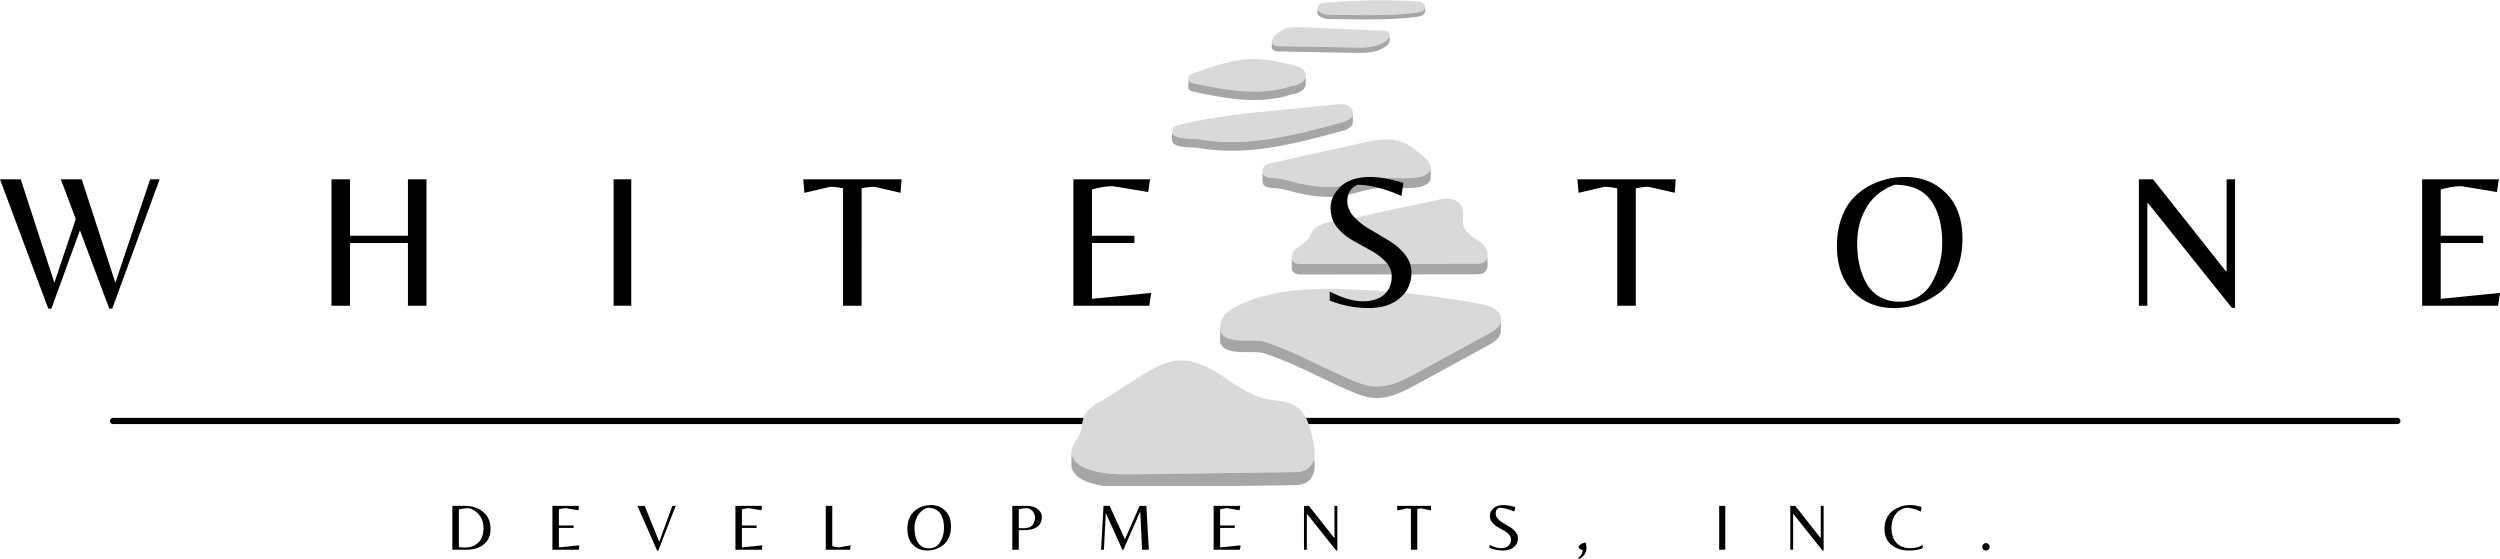 <?xml version="1.0" encoding="UTF-8"?>
<svg data-bbox="36.378 147.711 300.984 67.292" viewBox="36.38 147.68 300.98 67.32" xmlns="http://www.w3.org/2000/svg" data-type="ugc">
    <g>
        <defs>
            <clipPath id="8a33dc51-6684-4b14-a7b6-107c85d77e04">
                <path d="M165 202h30v4.184h-30Zm0 0"/>
            </clipPath>
            <clipPath id="edfff39c-4c26-48da-bf40-5cae8ba6b6f5">
                <path d="M183 182h34.313v13H183Zm0 0"/>
            </clipPath>
            <clipPath id="b61208ba-968b-4884-9a4e-f01908f7ca39">
                <path d="M183 186h34.313v10H183Zm0 0"/>
            </clipPath>
            <clipPath id="a2d9d062-9d95-455a-b432-eaba0e411656">
                <path d="M194 147.684h14V150h-14Zm0 0"/>
            </clipPath>
        </defs>
        <path stroke="#000000" d="M50 198.36h275" fill="none" stroke-linecap="round" stroke-width=".75"/>
        <path d="M173.797 192.906c1.394-.867 2.875-1.734 4.512-1.824 1.918-.11 3.722.871 5.332 1.93 1.605 1.058 3.199 2.25 5.074 2.668 1.262.277 2.652.215 3.722.93 1.235.827 1.645 2.417 1.97 3.867.144.652.284 1.312.23 1.976-.055.664-.348 1.34-.907 1.703-.515.336-1.167.356-1.789.364-6.214.09-12.437.171-18.656.257-1.922.028-3.89.051-5.715-.554-.617-.203-1.226-.485-1.668-.961-1.09-1.172-.261-2.051.375-3.125.47-.797.286-1.692.68-2.477.523-1.05 2.113-1.726 3.059-2.344a200.81 200.81 0 0 1 3.78-2.41Zm0 0" fill="#d9d9d9"/>
        <g clip-path="url(#8a33dc51-6684-4b14-a7b6-107c85d77e04)">
            <path d="M193.734 204.156c-.52.336-1.172.356-1.789.364-6.218.09-12.437.171-18.656.257-1.926.028-3.89.051-5.719-.554-.617-.203-1.226-.485-1.668-.961-.379-.407-.523-.774-.527-1.133v1.531c-.008.367.137.75.527 1.172.446.473 1.051.758 1.668.961 1.828.605 3.793.582 5.72.559l18.655-.258c.618-.008 1.27-.028 1.79-.364.554-.363.847-1.039.906-1.703a4.638 4.638 0 0 0-.07-1.16c-.122.52-.395 1.004-.837 1.29Zm0 0" fill="#a6a6a6"/>
        </g>
        <g clip-path="url(#edfff39c-4c26-48da-bf40-5cae8ba6b6f5)">
            <path d="M198.57 193.195c1.051.461 2.133.93 3.278 1.004 1.847.117 3.578-.793 5.203-1.68 2.844-1.55 5.691-3.105 8.539-4.66.668-.363 1.418-.843 1.496-1.601.062-.578-.32-1.13-.809-1.438-.492-.312-1.074-.43-1.644-.539a106.506 106.506 0 0 0-16.281-1.777c-4.489-.145-9.165.039-13.157 2.094-.765.39-1.554.925-1.789 1.754-.914 3.218 3.723 2.003 5.149 2.457 3.406 1.086 6.734 2.945 10.015 4.386Zm0 0" fill="#d9d9d9"/>
        </g>
        <g clip-path="url(#b61208ba-968b-4884-9a4e-f01908f7ca39)">
            <path d="M217.086 186.258c-.078.762-.828 1.238-1.496 1.601-2.848 1.555-5.695 3.11-8.54 4.66-1.624.883-3.355 1.797-5.202 1.68-1.145-.074-2.227-.543-3.278-1.004-3.277-1.441-6.61-3.3-10.015-4.386-1.274-.407-5.125.523-5.266-1.586l-.02 1.02a1.793 1.793 0 0 0-.007.405c.18 2.067 3.988 1.149 5.258 1.551 3.41 1.086 6.738 2.946 10.015 4.387 1.055.46 2.133.93 3.281 1.004 1.844.117 3.579-.793 5.2-1.68 2.847-1.55 5.695-3.105 8.539-4.66.672-.363 1.418-.844 1.496-1.602.008-.058.008-.12.008-.183Zm0 0" fill="#a6a6a6"/>
        </g>
        <path d="M192.297 177.746c-.367.367-.57 1.008-.227 1.399.262.296.711.32 1.11.32l20.843-.035c.352 0 .727-.008 1.02-.203.527-.348.543-1.16.215-1.7-.332-.539-.895-.879-1.418-1.23-.524-.352-1.055-.777-1.246-1.379-.246-.77.125-1.664-.227-2.395-.254-.527-.84-.832-1.422-.902-.578-.07-1.164.055-1.738.18l-10.437 2.25c-1.192.258-3.293.281-4.184 1.191-.3.309-.414.785-.672 1.13-.45.593-1.105.855-1.617 1.374Zm0 0" fill="#d9d9d9"/>
        <path d="M212.527 174.629a2.3 2.3 0 0 0-.027-.375c.004.125.012.254.027.375Zm0 0" fill="#a6a6a6"/>
        <path d="M215.46 178.523a.973.973 0 0 1-.417.704c-.293.195-.668.203-1.02.203l-20.843.035c-.399 0-.848-.024-1.11-.32a.736.736 0 0 1-.175-.47l.007 1.098c-.011.102-.011.2.004.297a.704.704 0 0 0 .164.344c.262.3.711.32 1.11.32 6.945-.011 13.894-.02 20.843-.03.352 0 .727-.009 1.02-.204.258-.168.39-.45.426-.754a1.287 1.287 0 0 0-.004-.324Zm0 0" fill="#a6a6a6"/>
        <path d="M198.121 170.035c1.297-.219 2.54-.703 3.844-.863 1.77-.219 3.586.164 5.332-.192.59-.117 1.262-.433 1.332-1.035.062-.52-.363-.949-.75-1.297-.848-.753-1.723-1.527-2.79-1.902-1.546-.547-3.245-.195-4.843.16l-10.16 2.262c-.602.133-1.52.164-1.688.89-.101.454.079.774.5.93.473.172 1.036.121 1.528.196.742.113 1.465.363 2.199.527 1.797.402 3.664.637 5.496.324Zm0 0" fill="#d9d9d9"/>
        <path d="M208.629 167.945c-.07.598-.742.914-1.332 1.035-1.75.356-3.563-.027-5.332.192-1.305.16-2.547.644-3.844.863-1.832.313-3.7.082-5.496-.32-.73-.168-1.457-.418-2.2-.531-.491-.075-1.054-.024-1.527-.196-.304-.113-.484-.312-.52-.586v.985c-.042.386.142.664.52.8.473.176 1.036.125 1.528.2.742.11 1.465.363 2.199.527 1.797.402 3.664.633 5.496.32 1.297-.218 2.54-.703 3.844-.863 1.77-.219 3.586.164 5.332-.187.59-.121 1.262-.438 1.332-1.04a.816.816 0 0 0 0-.195Zm0 0" fill="#a6a6a6"/>
        <path d="M188.844 164.465c3.058-.43 6.05-1.238 9.035-2.043.601-.164 1.32-.461 1.379-1.082.043-.45-.328-.856-.754-1.012-.43-.148-.895-.11-1.348-.062l-3.355.328c-1.528.152-3.055.3-4.578.453-1.52.148-3.04.3-4.551.5-2.07.273-4.121.648-6.156 1.113-.399.09-.864.246-.977.637-.367 1.27 2.457 1.023 3.16 1.144 1.735.301 3.492.387 5.25.305.973-.05 1.938-.144 2.895-.281Zm0 0" fill="#d9d9d9"/>
        <path d="M199.25 161.41c-.102.574-.79.856-1.371 1.012-2.984.808-5.977 1.617-9.035 2.047-.957.133-1.926.23-2.895.277a23.91 23.91 0 0 1-5.25-.3c-.652-.114-3.137.09-3.191-.895 0 0-.078 1.18.02 1.164.242.851 2.546.668 3.171.777 1.735.301 3.492.387 5.25.305a32.52 32.52 0 0 0 2.895-.281c3.058-.43 6.05-1.239 9.035-2.043.601-.164 1.32-.461 1.379-1.082a.941.941 0 0 0 0-.149Zm0 0" fill="#a6a6a6"/>
        <path d="M192.195 157.984c.34-.101.684-.214.957-.437.278-.219.477-.567.434-.918-.043-.309-.266-.57-.531-.734-.266-.16-.575-.243-.875-.317-1.461-.371-2.934-.746-4.438-.793-2.582-.086-5.09.79-7.527 1.649-.203.07-.41.144-.57.289-.16.14-.262.367-.196.57.09.277.422.379.707.437 3.125.637 6.239 1.274 9.442.82.445-.062.89-.144 1.332-.241.39-.082.879-.325 1.265-.325Zm0 0" fill="#d9d9d9"/>
        <path d="M193.578 156.883a1.14 1.14 0 0 1-.422.664c-.277.223-.62.336-.957.437-.387 0-.879.243-1.262.325-.44.097-.886.175-1.332.242-3.207.453-6.316-.184-9.44-.82-.286-.06-.618-.16-.708-.438l-.02.875a.342.342 0 0 0 .02.14c.09.278.422.38.707.438 3.125.637 6.234 1.274 9.441.82a17.3 17.3 0 0 0 1.333-.238c.382-.086.875-.328 1.261-.328.34-.102.684-.215.957-.438.278-.218.477-.566.43-.917Zm0 0" fill="#a6a6a6"/>
        <path d="M189.781 153.125c.188.102.403.105.614.11 3.02.054 6.035.113 9.058.167 1.34.024 2.809.004 3.84-.851.281-.235.527-.653.305-.942-.145-.191-.418-.218-.657-.226l-9.617-.422c-.746-.035-1.508-.063-2.222.156-.493.153-2.332 1.446-1.32 2.008Zm0 0" fill="#d9d9d9"/>
        <path d="M203.684 151.914c-.024.234-.2.477-.387.633-1.035.86-2.504.875-3.844.851l-9.058-.164c-.211-.004-.426-.011-.61-.113-.2-.11-.289-.25-.297-.402v.586a.13.13 0 0 0 0 .054v.004c.008.153.098.293.297.403.184.101.403.109.61.113l9.058.164c1.34.023 2.813.008 3.844-.852.219-.18.414-.472.387-.73Zm0 0" fill="#a6a6a6"/>
        <g clip-path="url(#a2d9d062-9d95-455a-b432-eaba0e411656)">
            <path d="M206.953 147.855c.414.028.934.153.996.563.035.238-.125.469-.332.59-.203.12-.449.16-.687.191-2.805.356-5.64.32-8.47.285l-2.17-.03c-.528-.005-1.755-.427-1.134-1.169.356-.422 1.442-.3 1.93-.34a66.008 66.008 0 0 1 6.277-.23c1.2.015 2.399.058 3.59.14Zm0 0" fill="#d9d9d9"/>
        </g>
        <path d="M207.953 148.496c-.008.211-.152.406-.336.512-.203.125-.449.16-.687.191-2.805.356-5.64.32-8.47.285l-2.17-.03c-.407-.005-1.224-.255-1.298-.708v.379c-.09.54.852.84 1.297.844.723.008 1.445.02 2.172.027 2.828.04 5.664.074 8.469-.285.238-.027.484-.066.687-.188.207-.12.367-.351.332-.59Zm0 0" fill="#a6a6a6"/>
        <path d="M54.456 169.267h1.141l-5.703 15.563h-.36l-3.53-9.422-3.438 9.422h-.375l-5.813-15.563h2.5l4.047 12.453 2.578-7.672-1.797-4.78h2.516l4.047 12.452Zm0 0" fill="#000000"/>
        <path d="M78.522 176.94v7.546h-2.235v-15.219h2.235v6.797h6.969v-6.797h2.234v15.219h-2.234v-7.547Zm0 0" fill="#000000"/>
        <path d="M112.379 169.267v15.219h-2.126v-15.219Zm0 0" fill="#000000"/>
        <path d="M140.11 184.486h-2.234v-14.125a6.7 6.7 0 0 0-1.562-.188l-3.094.72-.14-1.626h11.843l-.125 1.625-3.125-.719a6.65 6.65 0 0 0-1.562.188Zm0 0" fill="#000000"/>
        <path d="M165.608 184.486v-15.219h9.235l-.234 1.531-4.282-.703c-.75 0-1.578.133-2.484.391v5.578h5.11v.875h-5.11v6.719l7.14-.719-.234 1.547Zm0 0" fill="#000000"/>
        <path d="M198.587 171.908c0 .68.265 1.305.797 1.875a8.118 8.118 0 0 0 1.937 1.516c.758.437 1.516.886 2.266 1.343.75.45 1.39 1 1.922 1.656.53.657.797 1.387.797 2.188 0 1.262-.47 2.293-1.407 3.094-.93.793-2.183 1.187-3.765 1.187-1.575 0-3.133-.3-4.672-.906v-1.078c1.562.781 2.89 1.172 3.984 1.172 1.094 0 1.945-.266 2.563-.797.613-.54.922-1.285.922-2.234 0-.645-.258-1.235-.766-1.766-.5-.531-1.117-.988-1.844-1.375a198.59 198.59 0 0 1-2.156-1.203 6.467 6.467 0 0 1-1.844-1.578c-.5-.633-.75-1.407-.75-2.313 0-.906.399-1.75 1.203-2.531.801-.781 2.004-1.172 3.61-1.172 1.039 0 2.359.242 3.953.719l-.235 1.562c-2.074-.894-3.843-1.344-5.312-1.344-.805.387-1.203 1.047-1.203 1.985Zm0 0" fill="#000000"/>
        <path d="M233.317 184.486h-2.235v-14.125a6.7 6.7 0 0 0-1.562-.188l-3.094.72-.14-1.626h11.843l-.125 1.625-3.125-.719a6.65 6.65 0 0 0-1.562.188Zm0 0" fill="#000000"/>
        <path d="M265.752 168.986c1.988 0 3.633.656 4.938 1.969 1.3 1.312 1.953 3.133 1.953 5.453 0 1.512-.262 2.828-.782 3.953-.523 1.125-1.203 1.996-2.046 2.61-1.637 1.199-3.446 1.796-5.422 1.796-1.98 0-3.621-.66-4.922-1.984-1.293-1.332-1.938-3.164-1.938-5.5 0-1.207.172-2.297.516-3.266.344-.976.797-1.773 1.36-2.39a7.676 7.676 0 0 1 1.937-1.532 9.045 9.045 0 0 1 4.406-1.109Zm-4.625 12.875c.395.68.926 1.203 1.594 1.578.676.375 1.457.563 2.344.563.882 0 1.671-.22 2.359-.657a4.712 4.712 0 0 0 1.61-1.75 9.65 9.65 0 0 0 1.171-4.656c0-2.039-.406-3.68-1.219-4.922-.906-1.394-2.402-2.094-4.484-2.094-1.492.524-2.621 1.422-3.39 2.704-.762 1.273-1.141 2.71-1.141 4.312 0 1.969.383 3.61 1.156 4.922Zm0 0" fill="#000000"/>
        <path d="M305.463 184.736h-.391l-10.078-12.594h-.094v12.344h-1.015v-15.219h1.703l8.765 11.063h.094v-11.063h1.016Zm0 0" fill="#000000"/>
        <path d="M327.988 184.486v-15.219h9.234l-.234 1.531-4.282-.703c-.75 0-1.578.133-2.484.391v5.578h5.11v.875h-5.11v6.719l7.14-.719-.234 1.547Zm0 0" fill="#000000"/>
        <path d="M90.843 213.862v-5.281h1.515a3.63 3.63 0 0 1 1.688.39c.27.149.504.325.703.532.207.199.375.46.5.78.125.325.188.684.188 1.079 0 .563-.141 1.043-.422 1.438-.524.71-1.36 1.062-2.516 1.062Zm1.5-.266c.676 0 1.218-.195 1.625-.593.414-.407.625-.993.625-1.766 0-.594-.168-1.102-.5-1.531a2.279 2.279 0 0 0-1.25-.844c-.469 0-.875.059-1.219.172v4.484c.164.055.406.078.719.078Zm0 0" fill="#000000"/>
        <path d="M102.886 213.862v-5.281h3.203l-.078.531-1.485-.25c-.261 0-.546.047-.859.14v1.938h1.766v.297h-1.766v2.344l2.469-.25-.078.531Zm0 0" fill="#000000"/>
        <path d="m115.497 213.987-2.375-5.406h.875l1.75 4.328 1.578-4.328h.406l-2.109 5.406Zm0 0" fill="#000000"/>
        <path d="M124.919 213.862v-5.281h3.203l-.078.531-1.485-.25c-.261 0-.546.047-.859.14v1.938h1.766v.297H125.7v2.344l2.469-.25-.078.531Zm0 0" fill="#000000"/>
        <path d="M135.797 213.862v-5.281h.781v4.844c.32.105.582.156.781.156l1.453-.25-.093.531Zm0 0" fill="#000000"/>
        <path d="M148.481 208.487c.688 0 1.254.23 1.703.688.457.449.688 1.078.688 1.89 0 .524-.094.98-.282 1.375-.18.387-.414.684-.703.89a3.068 3.068 0 0 1-1.875.626c-.687 0-1.261-.227-1.719-.688-.449-.457-.671-1.094-.671-1.906 0-.414.054-.79.171-1.125.125-.344.286-.617.485-.828.195-.219.422-.399.672-.547.469-.25.976-.375 1.531-.375Zm-1.61 4.469c.133.23.317.414.547.547.239.125.508.187.813.187.313 0 .586-.07.828-.219.238-.156.426-.359.563-.609.27-.5.406-1.04.406-1.625 0-.707-.14-1.273-.422-1.703-.313-.477-.836-.719-1.563-.719a2.16 2.16 0 0 0-1.171.938 2.832 2.832 0 0 0-.391 1.484c0 .688.129 1.262.39 1.719Zm0 0" fill="#000000"/>
        <path d="M161.8 209.956c0 .511-.187.898-.562 1.156-.375.262-.883.39-1.516.39h-.687v2.36h-.781v-5.281h1.719c.53 0 .968.125 1.312.375.344.242.516.574.516 1Zm-2.765 1.312h.703c.25 0 .461-.047.64-.14a.947.947 0 0 0 .391-.36c.145-.27.22-.531.22-.781 0-.125-.032-.27-.095-.438-.136-.351-.402-.582-.797-.687a3.78 3.78 0 0 0-1.062.14Zm0 0" fill="#000000"/>
        <path d="m171.815 212.612 1.766-4.031h.812l.297 5.281h-.812l-.219-4.547h-.031l-2 4.547h-.125l-1.969-4.36h-.031l-.219 4.36h-.344l.297-5.281h.734Zm0 0" fill="#000000"/>
        <path d="M182.492 213.862v-5.281h3.203l-.078.531-1.485-.25c-.261 0-.547.047-.859.14v1.938h1.766v.297h-1.766v2.344l2.469-.25-.078.531Zm0 0" fill="#000000"/>
        <path d="M197.384 213.956h-.14l-3.485-4.375h-.046v4.281h-.344v-5.281h.594l3.03 3.844h.048v-3.844h.343Zm0 0" fill="#000000"/>
        <path d="M207.01 213.862h-.766v-4.906a2.5 2.5 0 0 0-.547-.063l-1.078.25-.047-.562h4.11l-.032.562-1.094-.25c-.18 0-.359.024-.546.063Zm0 0" fill="#000000"/>
        <path d="M216.452 209.487c0 .242.086.46.266.656.187.2.41.375.671.531.27.149.536.305.797.47.258.155.477.35.656.577.188.23.282.48.282.75 0 .438-.164.797-.485 1.078-.324.274-.761.407-1.312.407a4.429 4.429 0 0 1-1.625-.313v-.375c.539.274 1 .406 1.375.406.383 0 .68-.093.89-.28.22-.188.329-.442.329-.766 0-.227-.09-.43-.266-.61a2.32 2.32 0 0 0-.625-.484c-.25-.133-.5-.274-.75-.422a2.28 2.28 0 0 1-.64-.547 1.212 1.212 0 0 1-.266-.797c0-.312.133-.601.406-.875.281-.27.703-.406 1.266-.406.351 0 .812.078 1.375.234l-.094.547c-.719-.3-1.336-.453-1.844-.453-.273.125-.406.352-.406.672Zm0 0" fill="#000000"/>
        <path d="M227.376 213.643c0 .57-.297 1.024-.891 1.36l-.094-.157c.352-.28.532-.601.532-.953a.543.543 0 0 1-.329-.11.393.393 0 0 1-.156-.327.904.904 0 0 1 .344-.297c.164-.094.328-.145.484-.156.07.218.11.433.11.64Zm0 0" fill="#000000"/>
        <path d="M244.09 208.58v5.282h-.735v-5.281Zm0 0" fill="#000000"/>
        <path d="M255.931 213.956h-.14l-3.485-4.375h-.047v4.281h-.343v-5.281h.594l3.03 3.844h.048v-3.844h.343Zm0 0" fill="#000000"/>
        <path d="M266.196 213.956c-.824 0-1.523-.223-2.094-.672-.562-.445-.843-1.086-.843-1.922 0-.488.094-.926.281-1.313.188-.382.43-.68.734-.89a3.43 3.43 0 0 1 2.063-.672c.437 0 .894.078 1.375.234l-.078.547c-.25-.113-.446-.195-.578-.25a3.777 3.777 0 0 0-1.203-.203c-.563.125-.997.402-1.297.828-.305.43-.453.961-.453 1.594 0 .781.203 1.387.609 1.813.414.417.957.624 1.625.624.676 0 1.18-.14 1.516-.421v.437c-.461.176-1.012.266-1.657.266Zm0 0" fill="#000000"/>
        <path d="M275.164 213.83a.443.443 0 0 1-.125-.312.42.42 0 0 1 .125-.312.399.399 0 0 1 .313-.14c.125 0 .227.046.313.14a.433.433 0 0 1 .124.312.46.46 0 0 1-.125.313.433.433 0 0 1-.312.125.427.427 0 0 1-.313-.125Zm0 0" fill="#000000"/>
    </g>
</svg>
